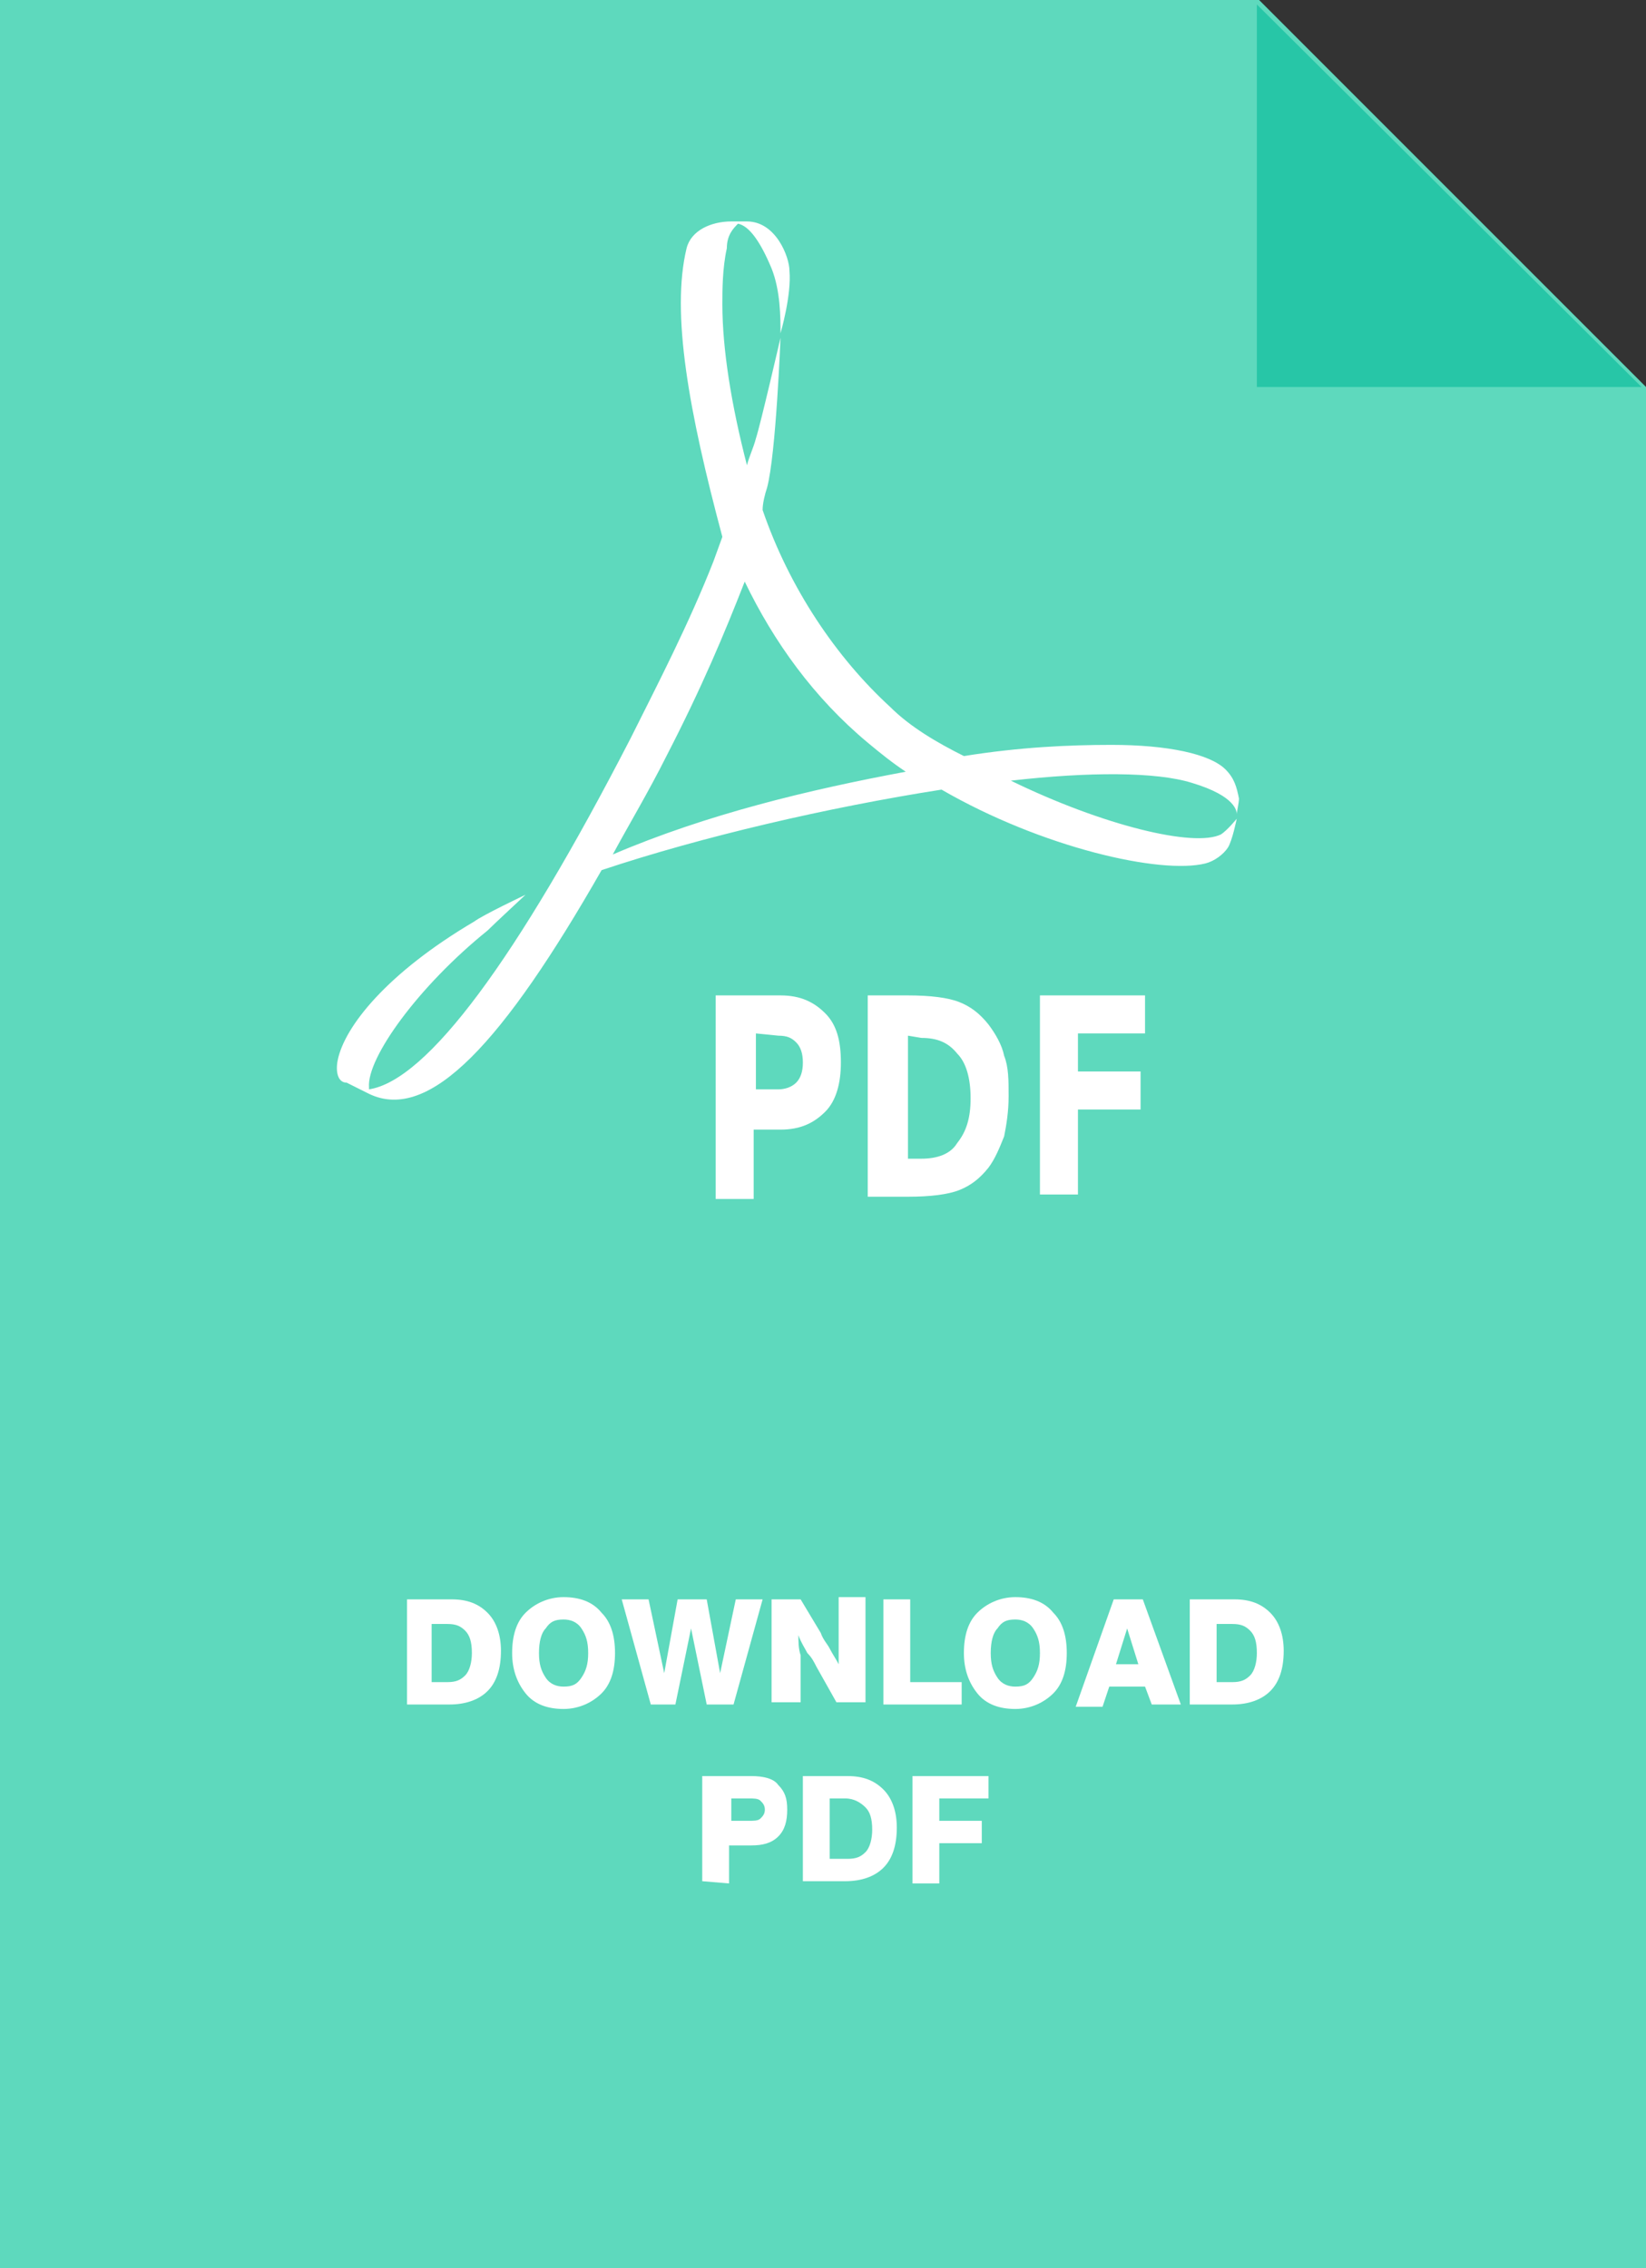 <svg enable-background="new 0 0 73.6 101.4" viewBox="0 0 73.6 101.4" xmlns="http://www.w3.org/2000/svg" xmlns:xlink="http://www.w3.org/1999/xlink"><rect x="0" y="0" width="73.6" height="101.4" fill="#333333" stroke="none"/><clipPath id="a"><path d="m0 0h73.6v101.4h-73.6z"/></clipPath><clipPath id="b"><path d="m0 0h73.6v101.4h-73.6z"/></clipPath><path d="m0 0v101.4h73.6v-84.1l-17.3-17.3z" fill="#5ed9bd"/><path clip-path="url(#a)" d="m29.8 33.8c-.8 1.6-1.7 3.1-2.4 4.4 4.2-1.8 8.8-2.9 13.1-3.7-.6-.4-1.1-.8-1.7-1.3-2.4-2-4.2-4.5-5.5-7.2-.9 2.3-1.9 4.7-3.5 7.8m-1.6-.8c1.2-2.4 2.6-5.1 3.7-7.9l.4-1.1c-1.5-5.6-2.3-10-1.6-12.9.2-.8 1.1-1.2 2-1.2h.6.1c1.3 0 1.9 1.6 1.9 2.2.1 1.1-.4 2.8-.4 2.8 0-.7 0-1.9-.4-2.9-.5-1.2-1-1.9-1.5-2-.2.2-.5.5-.5 1.1-.2.9-.2 1.9-.2 2.5 0 2 .4 4.5 1.1 7.2.1-.4.3-.8.4-1.2.2-.6 1.1-4.5 1.1-4.5s-.2 5.2-.6 6.7c-.1.3-.2.7-.2 1 1.2 3.5 3.3 6.6 5.7 8.8.9.9 2.1 1.6 3.3 2.2 2.5-.4 4.7-.5 6.6-.5 2.5 0 4.4.4 5.1 1.1.4.4.5.8.6 1.3 0 .2-.1.6-.1.7 0-.1 0-.8-2-1.4-1.6-.5-4.6-.5-8.1-.1 4.1 2 8.2 3 9.4 2.4.3-.2.7-.7.7-.7s-.2 1-.4 1.3-.6.6-1 .7c-2 .5-7.3-.7-11.8-3.3-5.1.8-10.7 2.1-15.2 3.6-4.4 7.7-7.7 11.3-10.4 10l-1-.5c-.4 0-.5-.5-.4-1 .3-1.5 2.2-3.9 6.1-6.2.4-.3 2.3-1.2 2.3-1.2s-1.4 1.3-1.7 1.6c-3.1 2.5-5.4 5.7-5.3 7v.1c2.6-.4 6.6-5.8 11.7-15.7" fill="#fff"/><path clip-path="url(#b)" d="m46.5 44.5h4.7v1.7h-3v1.7h2.8v1.7h-2.8v3.8h-1.7zm-7.7 0h1.8c1 0 1.8.1 2.3.3s.9.5 1.3 1c.3.4.6.9.7 1.4.2.5.2 1.1.2 1.8s-.1 1.3-.2 1.8c-.2.5-.4 1-.7 1.4-.4.5-.8.8-1.3 1s-1.3.3-2.3.3h-1.8zm1.8 1.8v5.5h.6c.7 0 1.3-.2 1.6-.7.4-.5.6-1.1.6-2s-.2-1.6-.6-2c-.4-.5-.9-.7-1.6-.7zm-6.8-.1v2.5h1c.3 0 .6-.1.8-.3s.3-.5.3-.9-.1-.7-.3-.9-.4-.3-.8-.3zm-1.8-1.7h2.9c.9 0 1.5.3 2 .8s.7 1.2.7 2.2c0 .9-.2 1.7-.7 2.2s-1.1.8-2 .8h-1.2v3.1h-1.7z" fill="#fff"/><path d="m56.2 17.3h17.2l-17.2-17.1z" fill="#27c6a7"/><g fill="#fff"><path d="m18.2 76.2v-4.7h2c.7 0 1.2.2 1.6.6s.6 1 .6 1.7c0 .8-.2 1.4-.6 1.8s-1 .6-1.7.6zm1.2-1h.6c.4 0 .6-.1.8-.3s.3-.6.3-1c0-.5-.1-.8-.3-1s-.4-.3-.8-.3h-.7v2.6z"/><path d="m22.9 73.9c0-.8.2-1.4.6-1.8s1-.7 1.7-.7 1.3.2 1.7.7c.4.4.6 1 .6 1.8s-.2 1.4-.6 1.8-1 .7-1.7.7-1.3-.2-1.7-.7-.6-1.1-.6-1.8zm1.2 0c0 .5.1.8.3 1.1s.5.4.8.4c.4 0 .6-.1.8-.4s.3-.6.3-1.1-.1-.8-.3-1.1-.5-.4-.8-.4c-.4 0-.6.1-.8.4-.2.2-.3.6-.3 1.1z"/><path d="m29.1 76.2-1.3-4.7h1.2l.7 3.3.6-3.3h1.3l.6 3.3.7-3.3h1.2l-1.3 4.7h-1.2l-.7-3.4-.7 3.4z"/><path d="m34.5 76.2v-4.7h1.3l.9 1.5c.1.3.3.5.4.7s.3.5.4.7c0-.4 0-.7 0-1s0-.6 0-.8v-1.2h1.2v4.7h-1.3l-.9-1.6c-.1-.2-.2-.4-.4-.6-.1-.2-.3-.5-.4-.8 0 .3 0 .6.1.9v.7 1.4h-1.3z"/><path d="m39.5 76.2v-4.7h1.2v3.7h2.3v1z"/><path d="m43.1 73.9c0-.8.2-1.4.6-1.8s1-.7 1.7-.7 1.3.2 1.7.7c.4.4.6 1 .6 1.8s-.2 1.4-.6 1.8-1 .7-1.7.7-1.3-.2-1.7-.7-.6-1.1-.6-1.8zm1.2 0c0 .5.1.8.3 1.1s.5.4.8.4c.4 0 .6-.1.8-.4s.3-.6.3-1.1-.1-.8-.3-1.1-.5-.4-.8-.4c-.4 0-.6.1-.8.4-.2.2-.3.6-.3 1.1z"/><path d="m49.8 71.5h1.3l1.7 4.7h-1.3l-.3-.8h-1.6l-.3.9h-1.2zm.1 2.9h1l-.5-1.6z"/><path d="m53.2 76.2v-4.7h2c.7 0 1.2.2 1.6.6s.6 1 .6 1.7c0 .8-.2 1.4-.6 1.8s-1 .6-1.7.6zm1.2-1h.7c.4 0 .6-.1.8-.3s.3-.6.3-1c0-.5-.1-.8-.3-1s-.4-.3-.8-.3h-.7z"/><path d="m31.4 84.1v-4.7h2.2c.5 0 1 .1 1.2.4.3.3.4.6.4 1.1s-.1.9-.4 1.2-.7.4-1.2.4h-1v1.7zm1.3-2.7h.8c.2 0 .4 0 .5-.1s.2-.2.2-.4-.1-.3-.2-.4-.3-.1-.5-.1h-.8z"/><path d="m35.9 84.1v-4.7h2c.7 0 1.2.2 1.6.6s.6 1 .6 1.7c0 .8-.2 1.4-.6 1.8s-1 .6-1.7.6zm1.3-1h.7c.4 0 .6-.1.8-.3s.3-.6.3-1c0-.5-.1-.8-.3-1s-.5-.4-.9-.4h-.7v2.7z"/><path d="m40.8 84.1v-4.7h3.4v1h-2.2v1h1.9v1h-1.9v1.8h-1.2z"/></g></svg>